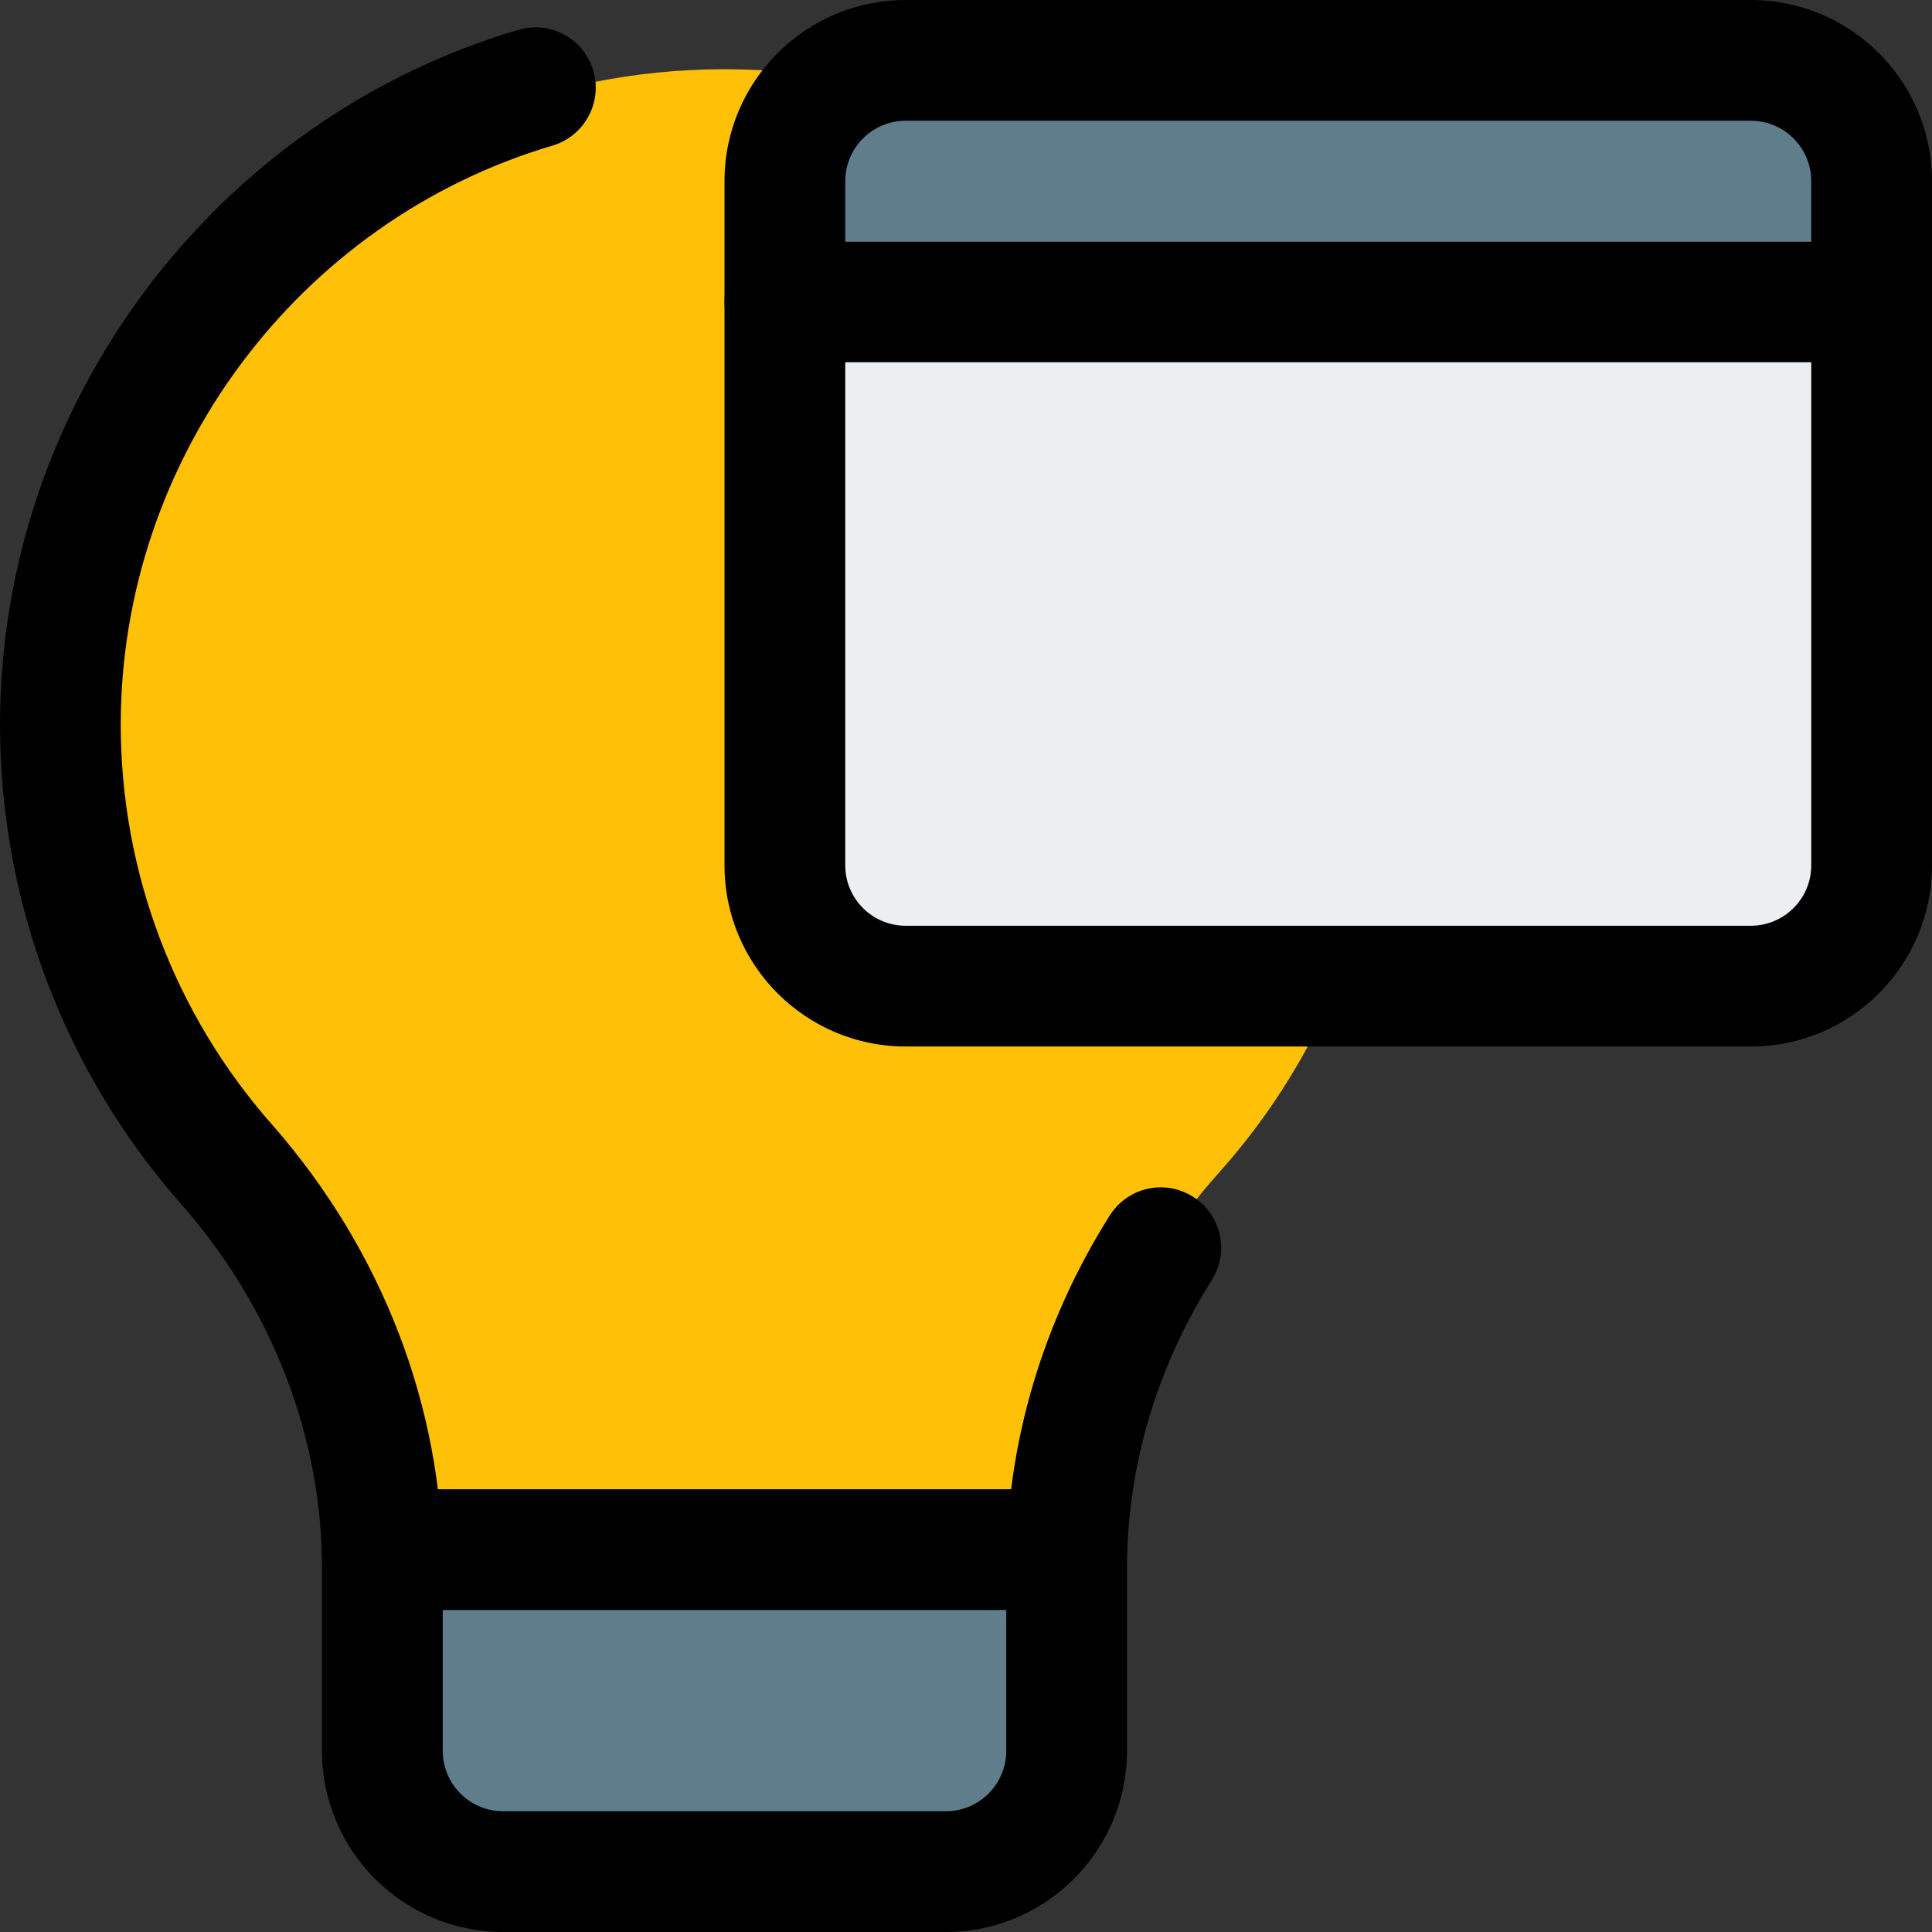 <svg id="_x31__x2C_5" enable-background="new 0 0 24 24" height="512" viewBox="0 0 24 24" width="512" xmlns="http://www.w3.org/2000/svg"><rect x="0" y="0" width="24" height="24" fill="#333333" stroke="none"/><path d="m17.23 9.09c0 2.11-.79 4.03-2.09 5.48-1.16 1.29-1.78 2.96-1.78 4.69h-8.72c0-1.73-.62-3.4-1.78-4.69-1.3-1.45-2.09-3.37-2.09-5.48 0-4.54 3.68-8.23 8.23-8.23s8.23 3.69 8.23 8.23z" fill="#ffc107"/><path d="m13.36 19.26v1.88c0 1.1-.9 2-2 2h-4.72c-1.1 0-2-.9-2-2v-1.88z" fill="#607d8b"/><path d="m21.45.65h-9.9c-.994 0-1.8.806-1.8 1.8v8.1c0 .994.806 1.8 1.8 1.8h9.9c.994 0 1.8-.806 1.8-1.8v-8.1c0-.994-.806-1.8-1.8-1.8z" fill="#607d8b"/><path d="m22.023 12.583h-11.046c-.677 0-1.227-.537-1.227-1.198v-8.385h13.5v8.385c0 .661-.551 1.198-1.227 1.198z" fill="#eceff1"/><path d="m21.75 13h-10.5c-1.24 0-2.25-1.009-2.25-2.25v-8.5c0-1.241 1.01-2.25 2.25-2.25h10.5c1.24 0 2.25 1.009 2.25 2.25v8.5c0 1.241-1.01 2.25-2.25 2.25zm-10.5-11.5c-.413 0-.75.336-.75.75v8.5c0 .414.337.75.75.75h10.5c.413 0 .75-.336.75-.75v-8.5c0-.414-.337-.75-.75-.75z"/><path d="m23.25 4.5h-13.5c-.414 0-.75-.336-.75-.75s.336-.75.75-.75h13.5c.414 0 .75.336.75.75s-.336.75-.75.75z"/><path d="m11.75 24h-5.5c-1.24 0-2.25-1.009-2.25-2.25v-2.27c0-1.631-.619-3.234-1.743-4.515-1.455-1.647-2.257-3.766-2.257-5.965 0-3.961 2.647-7.51 6.438-8.629.402-.118.814.109.932.506.117.397-.11.814-.507.932-3.158.933-5.363 3.89-5.363 7.191 0 1.833.669 3.6 1.883 4.974 1.365 1.556 2.117 3.511 2.117 5.506v2.27c0 .414.337.75.75.75h5.5c.413 0 .75-.336.75-.75v-2.27c0-1.531.444-3.046 1.285-4.38.222-.351.683-.456 1.035-.234.35.221.455.684.234 1.034-.69 1.094-1.054 2.332-1.054 3.58v2.27c0 1.241-1.01 2.25-2.25 2.25z"/><path d="m13.25 20h-8.5c-.414 0-.75-.336-.75-.75s.336-.75.75-.75h8.5c.414 0 .75.336.75.75s-.336.75-.75.75z"/></svg>